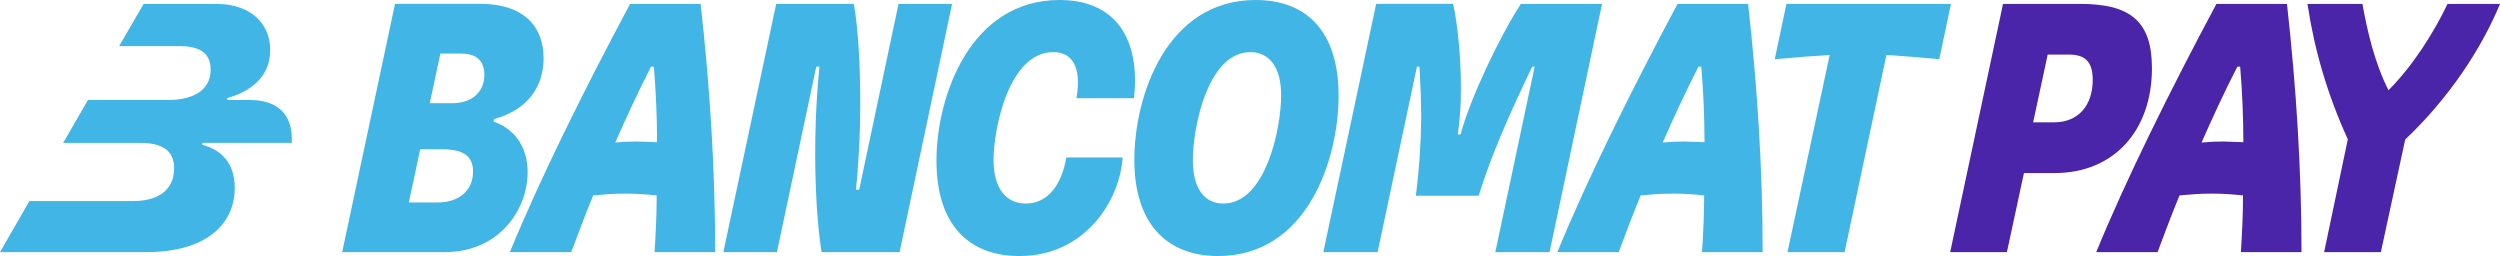 <?xml version="1.0" encoding="UTF-8"?>
<svg id="Layer_1" data-name="Layer 1" xmlns="http://www.w3.org/2000/svg" viewBox="0 0 1793.28 183.64">
  <defs>
    <style>
      .cls-1 {
        fill: #41b6e6;
      }

      .cls-2 {
        fill: #4a25aa;
      }
    </style>
  </defs>
  <path class="cls-1" d="M451.98,2.8c-33.07,61.81-64.86,125.9-86.23,178.05h44c5.09-13.48,10.17-27.22,15.77-40.7,8.39-.76,15.26-1.27,23.15-1.27s14.5.51,22.38,1.27c0,14.75-.76,28.49-1.53,40.7h43.49c0-59.77-3.82-118.78-10.43-178.05h-50.62ZM456.82,101.49c-5.34,0-10.17.25-15.52.76,7.88-17.8,16.28-36.12,25.69-54.43h2.03c1.53,18.31,2.29,36.63,2.29,54.18l-14.5-.51Z"/>
  <path class="cls-1" d="M644.53,2.8l-28.23,133.28h-2.29c1.78-16.79,3.05-38.92,3.05-63.33s-1.27-51.12-4.58-69.95h-55.7l-37.9,178.05h38.41l28.23-133.03h2.29c-1.78,16.79-3.05,38.66-3.05,63.08s1.53,51.12,4.58,69.95h55.96L682.93,2.8h-38.41Z"/>
  <path class="cls-1" d="M354.06,87.24l.25-1.78c24.67-6.87,35.61-23.65,35.61-43.75,0-23.4-15.01-38.92-45.02-38.92h-61.55l-37.9,178.05h73.76c38.66,0,59.26-30.27,59.26-57.23,0-15.77-7.12-30.27-24.42-36.37ZM313.87,145.23h-20.6l8.14-38.15h15.77c16.28,0,22.13,5.6,22.13,16.02,0,13.73-10.17,22.13-25.44,22.13ZM324.55,74.02h-16.28l7.63-35.61h14.75c8.9,0,16.79,3.31,16.79,15.26,0,12.97-9.67,20.35-22.89,20.35Z"/>
  <path class="cls-1" d="M179.32,71.73h-16.02l-.51-1.27c22.13-6.36,31.03-19.33,31.03-34.59,0-19.33-14.5-33.07-38.66-33.07h-52.14l-17.55,30.27h42.99c11.95,0,22.64,3.05,22.64,16.79,0,16.53-15.01,21.87-30.78,21.87h-57.23l-17.8,30.78h55.45c19.33,0,24.16,8.39,24.16,18.31,0,12.46-7.88,23.4-29.5,23.4H21.11L0,180.84h105.05c42.22,0,63.33-19.59,63.33-46.04,0-18.06-9.67-27.22-23.4-31.03l.25-1.27h64.1v-3.05c0-16.53-9.41-27.72-30.01-27.72Z"/>
  <path class="cls-1" d="M1090.92,2.8c-15.01,23.15-36.12,67.15-43.24,93.6h-2.03c1.53-9.41,2.29-20.86,2.29-33.07,0-22.13-2.29-45.78-5.6-60.54h-55.19l-37.9,178.05h38.92l28.23-133.03h1.78c.76,12.97,1.27,25.94,1.27,37.39-.25,19.59-1.53,37.39-3.82,55.19h45.02c9.67-31.03,23.65-61.81,38.41-92.58h1.78l-28.23,133.03h38.92L1149.16,2.8h-58.25Z"/>
  <path class="cls-2" d="M1589.87,2.8c-33.07,61.81-64.86,125.9-86.23,178.05h44c5.09-13.48,10.17-27.22,15.77-40.7,8.39-.76,15.26-1.27,23.15-1.27s14.5.51,22.38,1.27c0,14.75-.76,28.49-1.53,40.7h43.49c0-59.77-3.82-118.78-10.43-178.05h-50.62ZM1594.7,101.49c-5.34,0-10.17.25-15.52.76,7.89-17.8,16.28-36.12,25.69-54.43h2.03c1.53,18.31,2.29,36.63,2.29,54.18l-14.5-.51Z"/>
  <path class="cls-2" d="M1793.28,2.8h-37.64c-9.51,19.96-24.54,44.13-42.37,61.93-10.14-20.37-15.03-41.86-18.68-61.93h-39.42c4.92,32.79,14.38,65.35,28.95,97.11l-16.99,80.93h40.7l17.46-80.77c31.6-29.86,54.9-65.54,68-97.28Z"/>
  <path class="cls-2" d="M1543.61,48.84c0-32.81-14.75-46.04-51.12-46.04h-55.7l-37.9,178.05h40.7l12.21-56.72h22.13c41.97,0,69.69-30.01,69.69-75.29ZM1473.41,87.75h-15.01l10.43-48.58h15.52c11.7,0,16.79,5.6,16.79,18.06,0,18.82-10.68,30.52-27.72,30.52Z"/>
  <path class="cls-1" d="M813.42,70.46c.51-4.32.76-8.65.76-12.97,0-32.05-15.52-57.48-54.18-57.48-64.1,0-88.26,69.18-88.26,115.22s23.15,68.42,59.52,68.42c47.06,0,71.98-39.68,74.02-70.71h-40.44c-2.8,17.8-12.21,33.07-29,33.07-13.48,0-23.15-9.92-23.15-31.29,0-22.89,11.19-77.32,42.73-77.32,13.99,0,17.8,10.68,17.8,21.87,0,3.82-.51,7.63-1.02,11.19h41.21Z"/>
  <path class="cls-1" d="M900.66,0c-64.1,0-86.99,69.18-86.99,114.71s23.15,68.93,60.03,68.93c64.1,0,86.48-69.44,86.48-114.97S937.8,0,900.66,0ZM877.51,146c-13.23,0-21.87-10.17-21.87-31.29,0-23.15,10.68-77.32,41.21-77.32,13.23,0,22.13,10.17,22.13,31.03,0,23.4-10.94,77.58-41.46,77.58Z"/>
  <path class="cls-1" d="M1281.43,2.8l-8.39,39.68c13.23-1.27,27.22-2.29,39.42-3.05l-30.27,141.42h40.95l30.01-141.42c11.7.76,25.18,1.78,37.9,3.05l8.39-39.68h-118.02Z"/>
  <path class="cls-1" d="M1203.34,2.8c-33.07,61.81-64.86,125.9-86.23,178.05h44c5.09-13.48,10.17-27.22,15.77-40.7,8.39-.76,15.26-1.27,23.15-1.27s14.5.51,22.38,1.27c0,14.75-.76,28.49-1.53,40.7h43.49c0-59.77-3.82-118.78-10.43-178.05h-50.62ZM1208.17,101.49c-5.34,0-10.17.25-15.52.76,7.88-17.8,16.28-36.12,25.69-54.43h2.03c1.53,18.31,2.29,36.63,2.29,54.18l-14.5-.51Z"/>
</svg>